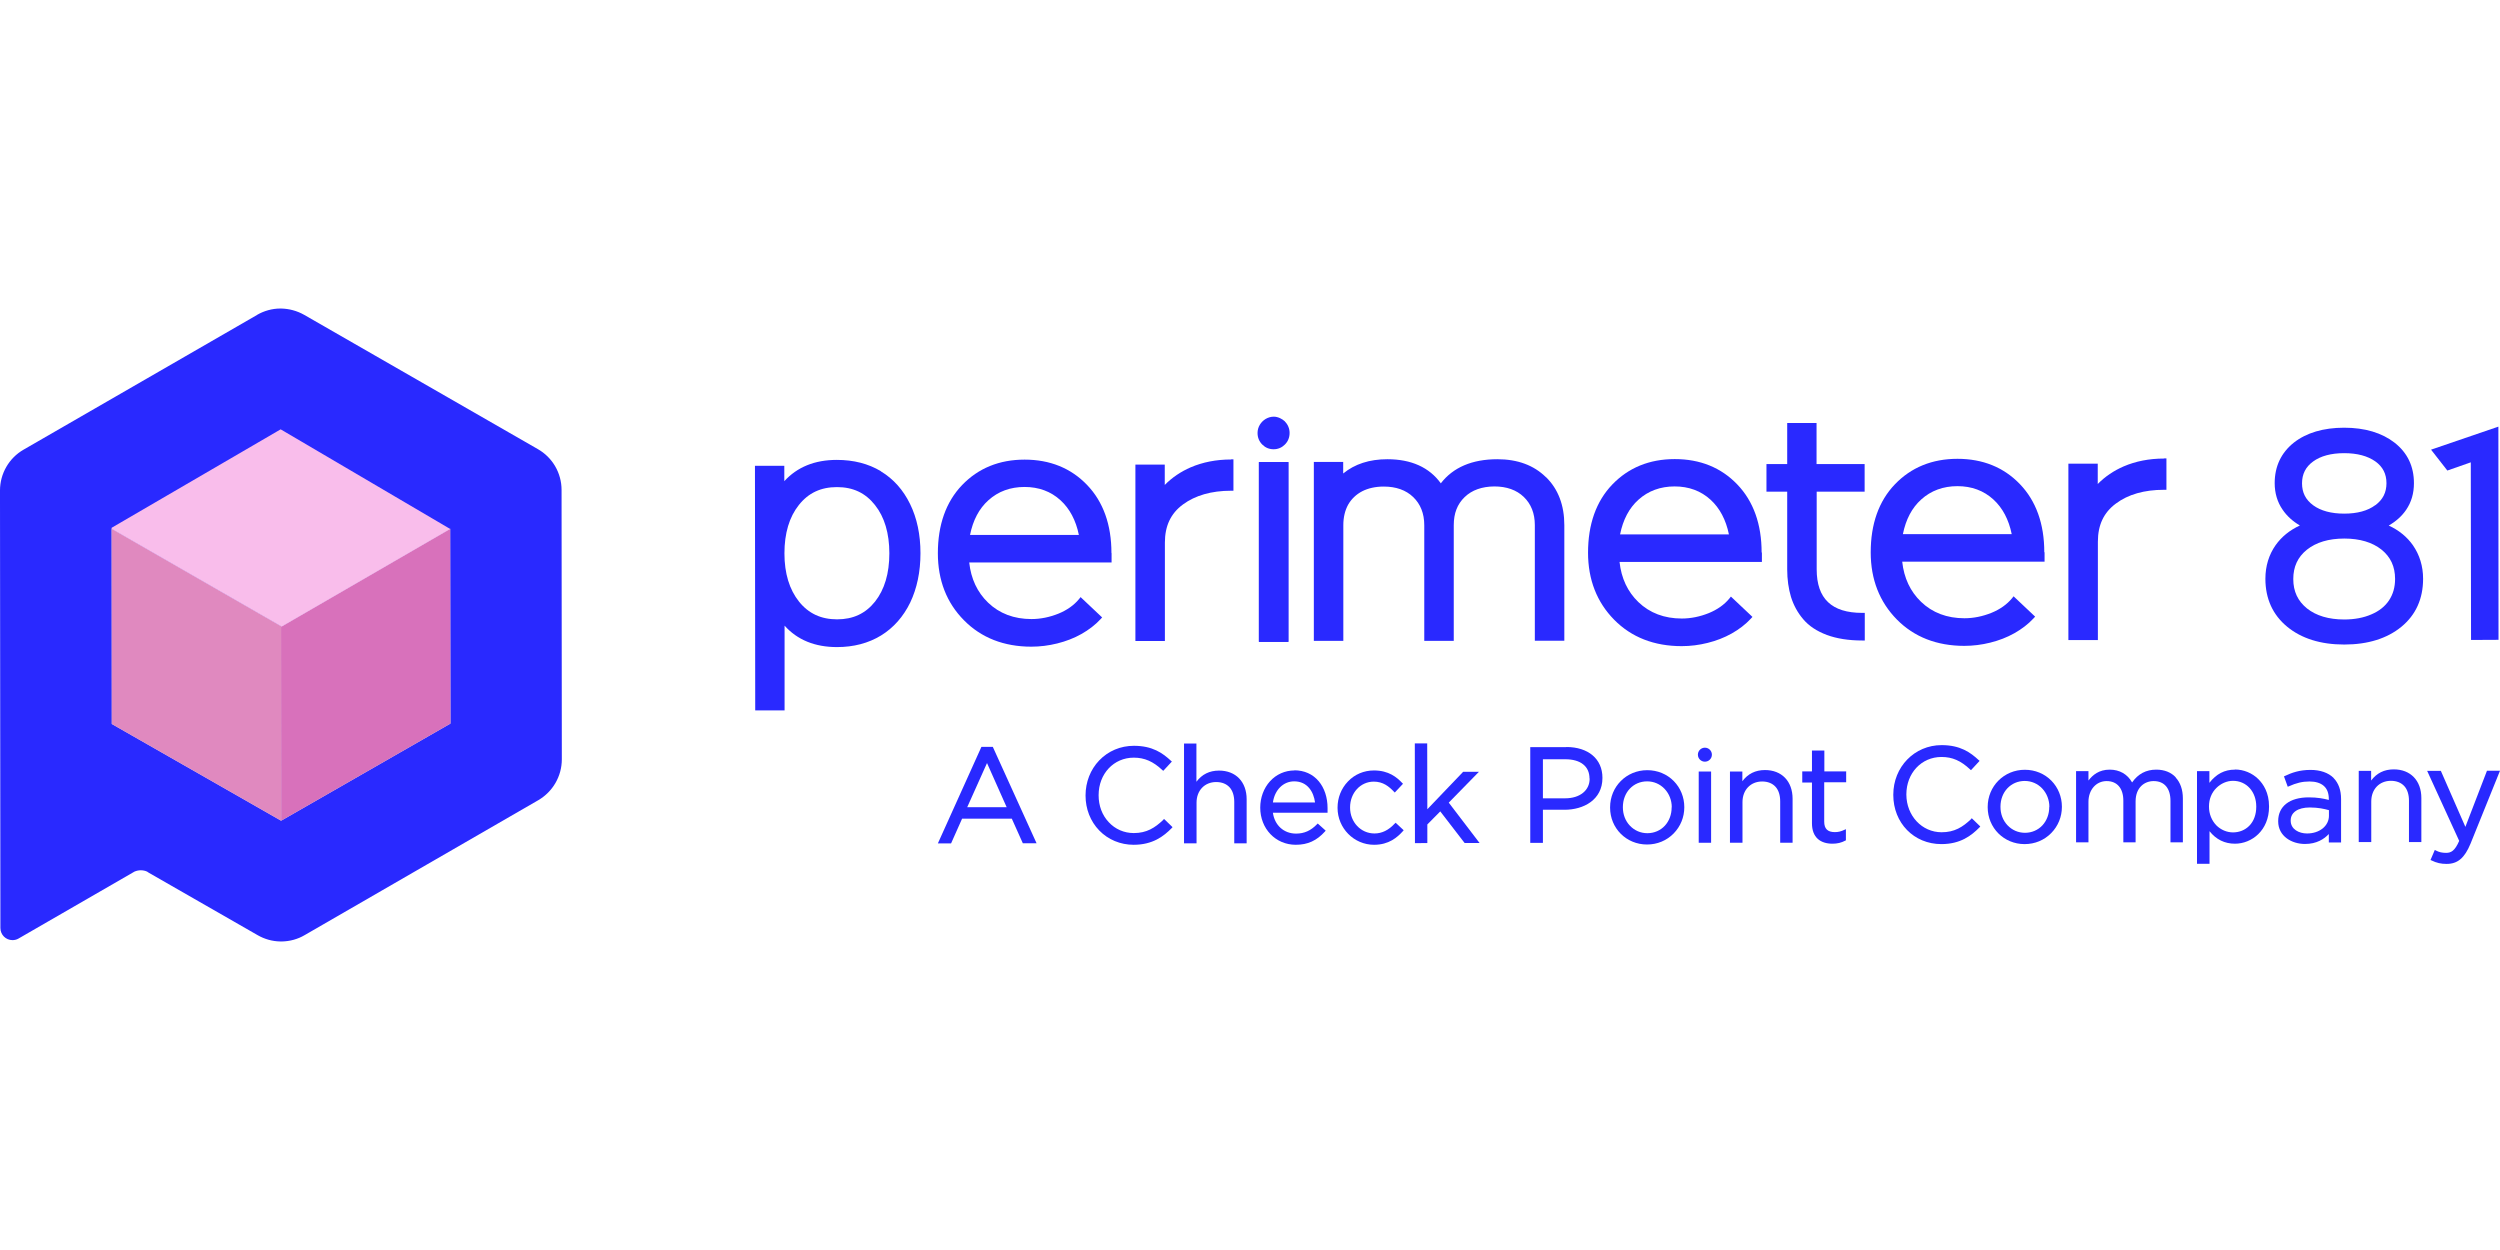 <?xml version="1.0" encoding="UTF-8" standalone="no"?>
<svg xmlns:inkscape="http://www.inkscape.org/namespaces/inkscape" xmlns:sodipodi="http://sodipodi.sourceforge.net/DTD/sodipodi-0.dtd" xmlns="http://www.w3.org/2000/svg" xmlns:svg="http://www.w3.org/2000/svg" version="1.1" id="Layer_1" x="0px" y="0px" viewBox="0 0 400 200" style="enable-background:new 0 0 400 200;" xml:space="preserve"><defs id="defs39"></defs>
<g id="g39">
	<path style="fill:#2929FF;" d="M157.016,119.522l-6.959,15.427h2.112l1.767-3.964h7.951l1.767,3.942h2.198l-7.003-15.427h-1.81   L157.016,119.522z M161.067,129.154h-6.313l3.168-7.067L161.067,129.154z" id="path1"></path>
	<path style="fill:#2929FF;" d="M186.122,131.179c-1.336,1.272-2.65,2.112-4.718,2.112c-1.552,0-2.974-0.625-4.008-1.745   c-1.056-1.121-1.616-2.629-1.616-4.288v-0.042c0-3.405,2.413-5.991,5.624-5.991c1.723,0,3.103,0.603,4.589,2.004l0.129,0.107   l1.379-1.487l-0.129-0.107c-1.336-1.25-2.973-2.413-5.947-2.413c-2.155,0-4.116,0.84-5.559,2.348   c-1.401,1.466-2.177,3.469-2.177,5.581v0.043c0,2.133,0.776,4.116,2.197,5.581c1.423,1.465,3.383,2.284,5.495,2.284   c3.059,0,4.805-1.358,6.119-2.693l0.107-0.13l-1.358-1.314l-0.107,0.107L186.122,131.179z" id="path2"></path>
	<path style="fill:#2929FF;" d="M195.047,123.293c-1.53,0-2.737,0.603-3.62,1.788v-6.119h-1.983v15.967h2.004v-6.507   c0-1.939,1.292-3.297,3.146-3.297c0.905,0,1.638,0.302,2.133,0.84c0.496,0.539,0.754,1.358,0.754,2.328v6.637h1.983v-7.047   C199.464,125.081,197.718,123.293,195.047,123.293z" id="path3"></path>
	<path style="fill:#2929FF;" d="M207.111,123.271c-1.508,0-2.909,0.625-3.922,1.745c-0.992,1.099-1.552,2.608-1.552,4.202   c0,3.383,2.457,5.947,5.688,5.947c1.917,0,3.362-0.668,4.676-2.133l0.107-0.129l-1.271-1.143l-0.107,0.108   c-0.992,1.034-2.048,1.508-3.362,1.508c-1.961,0-3.426-1.336-3.706-3.34h8.747v-0.173c0-0.258,0-0.431,0-0.582   c0-1.659-0.495-3.189-1.4-4.267c-0.97-1.163-2.328-1.767-3.943-1.767L207.111,123.271z M210.408,128.399h-6.744   c0.28-2.004,1.659-3.383,3.404-3.383C209.223,125.016,210.192,126.74,210.408,128.399z" id="path4"></path>
	<path style="fill:#2929FF;" d="M223.166,131.761c-0.992,1.077-2.068,1.594-3.253,1.594c-2.177,0-3.901-1.81-3.901-4.137v-0.042   c0-2.306,1.659-4.116,3.793-4.116c1.487,0,2.435,0.776,3.232,1.616l0.129,0.129l1.314-1.4l-0.107-0.107   c-0.883-0.948-2.198-2.026-4.547-2.026c-1.594,0-3.081,0.625-4.158,1.767c-1.078,1.121-1.659,2.608-1.659,4.18v0.043   c0,3.253,2.628,5.904,5.839,5.904c2.37,0,3.728-1.185,4.633-2.198l0.107-0.129l-1.292-1.207l-0.107,0.13L223.166,131.761   L223.166,131.761z" id="path5"></path>
	<path style="fill:#2929FF;" d="M236.628,123.487h-2.522l-5.732,5.99l-0.021-10.537h-1.983l0.022,15.967l1.982-0.022v-2.973   l2.069-2.09l3.9,5.063h2.392l-4.934-6.464L236.628,123.487z" id="path6"></path>
	<path style="fill:#2929FF;" d="M250.637,119.544h-5.796v15.32h2.025v-5.301h3.469c3.017,0,6.055-1.572,6.055-5.085v-0.043   c0-2.995-2.263-4.913-5.775-4.913L250.637,119.544z M254.344,124.543v0.042c0,0.927-0.367,1.703-1.056,2.263   c-0.712,0.582-1.703,0.883-2.888,0.883h-3.534v-6.248h3.62c1.164,0,2.155,0.28,2.802,0.798c0.689,0.538,1.034,1.314,1.034,2.305   L254.344,124.543z" id="path7"></path>
	<path style="fill:#2929FF;" d="M263.561,123.228c-3.339,0-5.947,2.629-5.947,5.947v0.043c0,3.318,2.608,5.903,5.904,5.903   c1.638,0,3.146-0.624,4.266-1.767c1.099-1.12,1.703-2.608,1.703-4.18v-0.043c0-1.572-0.603-3.059-1.681-4.158   C266.707,123.853,265.199,123.228,263.561,123.228z M267.461,129.175v0.043c0,1.098-0.387,2.132-1.077,2.887   c-0.712,0.776-1.724,1.207-2.802,1.207s-2.068-0.431-2.801-1.207c-0.733-0.775-1.121-1.81-1.121-2.93v-0.043   c0-2.348,1.659-4.115,3.879-4.115c1.077,0,2.068,0.431,2.801,1.207c0.733,0.775,1.142,1.831,1.142,2.93L267.461,129.175z" id="path8"></path>
	<path style="fill:#2929FF;" d="M273.776,123.444h-1.982v11.398h1.982V123.444z" id="path9"></path>
	<path style="fill:#2929FF;" d="M282.396,123.207c-1.53,0-2.737,0.603-3.62,1.788v-1.552h-1.982v11.398h2.003v-6.507   c0-1.939,1.293-3.297,3.146-3.297c0.905,0,1.638,0.302,2.133,0.841c0.496,0.538,0.754,1.358,0.754,2.327v6.637h1.983v-7.046   C286.813,124.995,285.068,123.207,282.396,123.207z" id="path10"></path>
	<path style="fill:#2929FF;" d="M295.409,123.422h-3.512v-3.34h-1.983v3.34h-1.552v1.788h1.552v6.507   c0,1.12,0.323,1.961,0.948,2.521c0.56,0.496,1.358,0.754,2.327,0.754c0.776,0,1.423-0.151,2.068-0.496l0.087-0.043v-1.788   l-0.237,0.108c-0.539,0.258-0.992,0.366-1.53,0.366c-1.164,0-1.703-0.538-1.703-1.681v-6.292h3.513v-1.788L295.409,123.422z" id="path11"></path>
	<path style="fill:#2929FF;" d="M315.381,131.049c-1.336,1.272-2.65,2.112-4.719,2.112c-3.167,0-5.623-2.65-5.645-6.012v-0.043   c0-3.404,2.413-5.99,5.624-5.99c1.745,0,3.103,0.603,4.589,2.004l0.129,0.107l1.379-1.487l-0.129-0.107   c-1.336-1.25-2.973-2.413-5.947-2.413c-4.353,0-7.735,3.491-7.735,7.929v0.043c0,4.482,3.297,7.865,7.692,7.865   c3.059,0,4.805-1.358,6.119-2.694l0.107-0.129l-1.358-1.314l-0.107,0.107V131.049L315.381,131.049z" id="path12"></path>
	<path style="fill:#2929FF;" d="M323.977,123.164c-3.339,0-5.947,2.628-5.947,5.947v0.043c0,3.318,2.608,5.904,5.904,5.904   c1.638,0,3.146-0.625,4.266-1.768c1.099-1.12,1.703-2.607,1.703-4.18v-0.042c0-1.573-0.603-3.06-1.681-4.159   C327.123,123.789,325.615,123.164,323.977,123.164z M327.877,129.11v0.043c0,1.099-0.387,2.133-1.077,2.888   c-0.712,0.776-1.724,1.207-2.802,1.207c-1.078,0-2.068-0.431-2.801-1.207c-0.732-0.776-1.121-1.81-1.121-2.931v-0.042   c0-2.349,1.659-4.116,3.879-4.116c1.077,0,2.068,0.431,2.801,1.207c0.732,0.776,1.142,1.832,1.142,2.93L327.877,129.11z" id="path13"></path>
	<path style="fill:#2929FF;" d="M348.137,124.392c-0.754-0.819-1.831-1.25-3.124-1.25c-1.637,0-2.908,0.668-3.878,2.047   c-0.733-1.314-2.004-2.047-3.577-2.047c-1.724,0-2.737,0.862-3.405,1.745v-1.508h-1.982v11.399h1.982v-6.486   c0-1.918,1.228-3.318,2.909-3.318c1.681,0,2.672,1.163,2.672,3.124v6.68h1.961v-6.551c0-2.241,1.444-3.253,2.888-3.253   c1.724,0,2.693,1.163,2.693,3.168v6.637h1.983v-7.025c0-1.4-0.409-2.564-1.163-3.361H348.137L348.137,124.392z" id="path14"></path>
	<path style="fill:#2929FF;" d="M357.575,123.142c-1.638,0-2.973,0.689-4.072,2.112v-1.875h-1.983v14.825h2.004v-5.215   c1.056,1.337,2.435,2.004,4.072,2.004c2.65,0,5.452-2.09,5.452-5.925v-0.043c0-2.219-0.927-3.577-1.703-4.353   c-0.991-0.992-2.37-1.552-3.749-1.552L357.575,123.142z M354.623,132.063c-0.754-0.776-1.185-1.832-1.185-2.995v-0.043   c0-1.143,0.409-2.198,1.185-2.952c0.711-0.711,1.681-1.142,2.65-1.142c2.155,0,3.728,1.724,3.728,4.116v0.042   c0,1.228-0.387,2.284-1.098,3.017c-0.668,0.69-1.595,1.078-2.629,1.078C356.304,133.183,355.334,132.773,354.623,132.063z" id="path15"></path>
	<path style="fill:#2929FF;" d="M373.364,124.456c-0.84-0.818-2.111-1.271-3.684-1.271c-1.767,0-3.017,0.453-4.094,0.969   l-0.151,0.065l0.603,1.659l0.173-0.065c1.185-0.538,2.177-0.776,3.297-0.776c0.992,0,1.767,0.238,2.306,0.712   c0.538,0.474,0.797,1.185,0.797,2.112v0.129c-0.84-0.216-1.809-0.41-3.21-0.41c-3.06,0-4.892,1.423-4.892,3.793v0.043   c0,2.37,2.155,3.62,4.288,3.62c1.874,0,3.081-0.798,3.813-1.595v1.358h1.961v-6.938c0-1.466-0.409-2.564-1.207-3.383   L373.364,124.456L373.364,124.456z M366.512,131.265c0-0.603,0.258-1.121,0.776-1.487c0.538-0.388,1.336-0.582,2.284-0.582   c1.336,0,2.37,0.237,3.059,0.431v0.905c0,0.776-0.366,1.508-1.012,2.025c-0.647,0.518-1.53,0.798-2.499,0.798   c-1.25,0-2.608-0.647-2.608-2.047V131.265z" id="path16"></path>
	<path style="fill:#2929FF;" d="M383.001,123.099c-1.53,0-2.737,0.603-3.62,1.788v-1.552h-1.983v11.399h2.004v-6.507   c0-1.939,1.292-3.297,3.146-3.297c0.905,0,1.638,0.302,2.133,0.84c0.495,0.539,0.754,1.358,0.754,2.328v6.637h1.982v-7.047   C387.418,124.887,385.673,123.099,383.001,123.099z" id="path17"></path>
	<path style="fill:#2929FF;" d="M397.909,123.336l-3.448,8.963l-3.878-8.856l-0.043-0.107h-2.197l5.128,11.204   c-0.69,1.594-1.293,1.918-2.09,1.918c-0.647,0-1.121-0.107-1.659-0.387l-0.151-0.087l-0.69,1.617l0.151,0.064   c0.841,0.41,1.53,0.561,2.413,0.561c1.788,0,2.888-0.948,3.836-3.232l4.718-11.678h-2.112L397.909,123.336z" id="path18"></path>
	<path style="fill:#2929FF;" d="M272.784,121.87c0.618,0,1.12-0.502,1.12-1.12c0-0.619-0.502-1.121-1.12-1.121   c-0.619,0-1.121,0.502-1.121,1.121C271.663,121.369,272.165,121.87,272.784,121.87z" id="path19"></path>
	<path style="fill:#2929FF;" d="M140.939,75.393c-2.003-1.207-4.373-1.81-7.046-1.81c-3.533,0-6.335,1.142-8.403,3.404v-2.456   h-4.697l0.043,39.13h4.697v-13.553c2.047,2.284,4.87,3.426,8.382,3.426c2.672,0,5.042-0.625,7.046-1.853   c2.004-1.228,3.577-3.017,4.676-5.279c1.078-2.263,1.638-4.913,1.638-7.886s-0.56-5.624-1.659-7.865   c-1.098-2.263-2.672-4.029-4.676-5.236L140.939,75.393L140.939,75.393z M142.296,88.537c0,3.211-0.775,5.796-2.283,7.714   c-1.53,1.918-3.512,2.844-6.077,2.844c-2.564,0-4.568-0.927-6.098-2.844c-1.53-1.918-2.328-4.503-2.328-7.714   c0-3.21,0.776-5.818,2.306-7.735c1.53-1.939,3.533-2.866,6.098-2.866c2.564,0,4.547,0.927,6.077,2.866   C141.521,82.72,142.296,85.327,142.296,88.537z" id="path20"></path>
	<path style="fill:#2929FF;" d="M177.831,88.494c0-4.547-1.314-8.209-3.9-10.903c-2.586-2.693-5.947-4.051-9.998-4.051   c-4.051,0-7.412,1.379-9.997,4.072c-2.586,2.693-3.878,6.378-3.878,10.903c0,4.331,1.4,7.929,4.18,10.73   c2.757,2.801,6.399,4.223,10.773,4.223c1.379,0,2.78-0.173,4.158-0.518c1.379-0.344,2.672-0.84,3.857-1.508   c1.185-0.668,2.219-1.465,3.059-2.37l0.259-0.28l-3.448-3.254l-0.259,0.323c-0.797,0.97-1.918,1.767-3.297,2.327   c-1.4,0.56-2.844,0.862-4.309,0.862c-2.78,0-5.128-0.884-6.938-2.629c-1.723-1.659-2.737-3.814-3.017-6.421h22.776v-1.508   L177.831,88.494L177.831,88.494z M155.206,85.585c0.474-2.349,1.444-4.202,2.931-5.538c1.572-1.422,3.512-2.133,5.796-2.133   c2.263,0,4.202,0.711,5.753,2.133c1.465,1.336,2.457,3.21,2.931,5.538C172.617,85.585,155.206,85.585,155.206,85.585z" id="path21"></path>
	<path style="fill:#2929FF;" d="M196.963,73.519c-2.371,0-4.525,0.431-6.443,1.25c-1.594,0.69-2.995,1.638-4.158,2.823v-3.254   h-4.698v28.227h4.719V86.814c0-2.65,0.927-4.654,2.888-6.098c1.961-1.444,4.546-2.198,7.692-2.198h0.387v-5.02h-0.387V73.519   L196.963,73.519z" id="path22"></path>
	<path style="fill:#2929FF;" d="M206.142,73.929h-4.719v28.765h4.719V73.929z" id="path23"></path>
	<path style="fill:#2929FF;" d="M206.142,73.929h-4.719v28.765h4.719V73.929z" id="path24"></path>
	<path style="fill:#2929FF;" d="M205.582,67.421c-0.237-0.215-0.495-0.388-0.775-0.517c-0.323-0.151-0.69-0.237-0.992-0.237   c-0.474,0-0.905,0.129-1.314,0.366c-0.388,0.237-0.69,0.539-0.927,0.926c-0.237,0.388-0.367,0.84-0.367,1.314   c0,0.732,0.259,1.358,0.754,1.853c0.496,0.496,1.099,0.754,1.81,0.754c0.712,0,1.315-0.259,1.81-0.754   c0.496-0.496,0.754-1.12,0.754-1.853c0-0.345-0.064-0.69-0.193-0.991c-0.13-0.323-0.323-0.603-0.561-0.84L205.582,67.421   L205.582,67.421z" id="path25"></path>
	<path style="fill:#2929FF;" d="M247.338,76.342c-1.917-1.896-4.525-2.866-7.757-2.866c-4.051,0-7.089,1.314-9.05,3.857   c-1.853-2.564-4.741-3.857-8.554-3.857c-2.866,0-5.236,0.776-7.067,2.284v-1.853h-4.697v28.636h4.719V84.034   c0-1.25,0.258-2.349,0.776-3.297c0.538-0.926,1.292-1.638,2.241-2.133c0.969-0.496,2.132-0.754,3.469-0.754   c1.939,0,3.533,0.56,4.697,1.681c1.164,1.12,1.768,2.629,1.768,4.503v18.509h4.718V84.034c0-1.896,0.56-3.361,1.746-4.503   c1.163-1.12,2.757-1.681,4.74-1.702c1.961,0,3.555,0.56,4.719,1.681c1.163,1.12,1.767,2.629,1.767,4.503v18.509h4.719V84.013   c0-3.189-0.992-5.775-2.931-7.671C247.36,76.342,247.338,76.342,247.338,76.342z" id="path26"></path>
	<path style="fill:#2929FF;" d="M281.86,88.408c0-4.546-1.314-8.209-3.9-10.903c-2.586-2.693-5.947-4.051-9.998-4.051   s-7.412,1.379-9.997,4.072c-2.586,2.693-3.878,6.378-3.878,10.903c0,4.331,1.422,7.929,4.18,10.73   c2.757,2.801,6.399,4.224,10.795,4.224c1.401,0,2.779-0.173,4.158-0.518c1.379-0.345,2.672-0.84,3.857-1.508   c1.185-0.668,2.219-1.465,3.059-2.37l0.259-0.28l-3.448-3.254l-0.258,0.323c-0.797,0.97-1.917,1.767-3.297,2.327   c-1.401,0.56-2.844,0.862-4.309,0.862c-2.78,0-5.128-0.883-6.938-2.629c-1.724-1.659-2.736-3.814-3.016-6.421h22.776v-1.508   L281.86,88.408L281.86,88.408z M259.214,85.499c0.474-2.349,1.444-4.202,2.931-5.538c1.573-1.422,3.533-2.133,5.796-2.133   c2.263,0,4.202,0.711,5.753,2.133c1.465,1.336,2.457,3.211,2.931,5.538C276.624,85.499,259.214,85.499,259.214,85.499z" id="path27"></path>
	<path style="fill:#2929FF;" d="M297.953,98.061c-4.891,0-7.283-2.284-7.283-6.96V78.669h7.671v-4.417h-7.692V67.68h-4.697v6.572   h-3.318v4.417h3.318v12.433c0,1.616,0.216,3.103,0.603,4.396c0.41,1.314,1.056,2.521,1.961,3.577   c0.905,1.077,2.177,1.918,3.793,2.521c1.573,0.582,3.469,0.884,5.645,0.884h0.41v-4.418h-0.388H297.953z" id="path28"></path>
	<path style="fill:#2929FF;" d="M327.087,88.365c0-4.547-1.314-8.209-3.9-10.903c-2.586-2.693-5.947-4.051-9.997-4.051   s-7.412,1.379-9.998,4.072c-2.586,2.693-3.878,6.356-3.878,10.903c0,4.331,1.423,7.929,4.18,10.73   c2.758,2.801,6.4,4.223,10.795,4.223c1.379,0,2.78-0.173,4.159-0.518c1.379-0.344,2.672-0.84,3.857-1.508   c1.185-0.668,2.219-1.465,3.06-2.37l0.258-0.28l-3.448-3.254l-0.258,0.323c-0.798,0.97-1.918,1.767-3.297,2.327   c-1.401,0.56-2.845,0.862-4.31,0.862c-2.779,0-5.128-0.883-6.938-2.629c-1.723-1.659-2.736-3.814-3.017-6.421h22.776v-1.508   H327.087z M304.463,85.456c0.474-2.349,1.443-4.202,2.93-5.538c1.573-1.422,3.534-2.133,5.797-2.133s4.202,0.711,5.753,2.133   c1.466,1.336,2.457,3.21,2.931,5.538C321.873,85.456,304.463,85.456,304.463,85.456z" id="path29"></path>
	<path style="fill:#2929FF;" d="M346.239,73.368c-2.37,0-4.525,0.431-6.442,1.25c-1.594,0.69-2.995,1.638-4.158,2.823v-3.254h-4.697   v28.227h4.719V86.663c0-2.65,0.927-4.654,2.888-6.098c1.96-1.465,4.546-2.198,7.692-2.198h0.388v-5.02h-0.388L346.239,73.368   L346.239,73.368z" id="path30"></path>
	<path style="fill:#2929FF;" d="M382.179,84.099c1.163-0.668,2.112-1.508,2.801-2.521c0.841-1.228,1.25-2.65,1.25-4.266   c0-2.693-1.034-4.87-3.103-6.486c-2.026-1.573-4.741-2.392-8.059-2.392c-3.339,0-6.054,0.819-8.058,2.392   c-2.026,1.616-3.06,3.792-3.06,6.486c0,1.594,0.431,3.038,1.272,4.245c0.689,1.013,1.616,1.853,2.758,2.521   c-1.638,0.754-2.931,1.81-3.879,3.146c-1.077,1.53-1.638,3.34-1.638,5.387c0,3.189,1.185,5.775,3.491,7.671   c2.284,1.875,5.343,2.844,9.114,2.844h0.022c3.771,0,6.852-0.969,9.136-2.844c2.306-1.896,3.469-4.482,3.469-7.671   c0-2.025-0.56-3.835-1.638-5.387c-0.947-1.336-2.241-2.392-3.878-3.146L382.179,84.099L382.179,84.099z M380.046,80.824   c-1.207,0.905-2.887,1.358-4.977,1.358c-2.068,0-3.749-0.453-4.956-1.336s-1.788-2.025-1.788-3.512   c0-1.487,0.582-2.629,1.767-3.491c1.207-0.883,2.888-1.336,4.978-1.336c2.091,0,3.749,0.452,4.977,1.314   c1.207,0.862,1.788,2.004,1.788,3.491s-0.582,2.629-1.767,3.512C380.068,80.824,380.046,80.824,380.046,80.824z M369.1,87.956   c1.487-1.185,3.491-1.788,5.99-1.788c2.478,0,4.482,0.603,5.947,1.767c1.465,1.185,2.176,2.715,2.176,4.697   c0,1.314-0.323,2.456-0.969,3.426c-0.647,0.97-1.595,1.724-2.823,2.241c-1.227,0.539-2.693,0.819-4.353,0.819   c-2.478,0-4.482-0.603-5.947-1.767c-1.465-1.185-2.197-2.715-2.197-4.697S367.635,89.141,369.1,87.956z" id="path31"></path>
	<path style="fill:#2929FF;" d="M399.741,68.262l-10.773,3.685l2.608,3.34l3.749-1.314l0.042,28.42l4.396-0.022L399.741,68.262z" id="path32"></path>
	<path style="fill:#2929FF;" d="M44.86,49.365c-1.314,0-2.607,0.366-3.728,1.013h0.021L3.77,71.946   c-2.327,1.336-3.771,3.835-3.771,6.529l0.065,70.007c0,1.077,0.862,1.939,1.939,1.939c0.345,0,0.69-0.087,0.97-0.259l18.552-10.708   c0.646-0.28,1.379-0.28,2.004,0l0.129,0.086c0,0,0.086,0.043,0.129,0.087l17.431,9.997c1.12,0.647,2.37,0.991,3.642,1.012h0.237   c1.293-0.022,2.543-0.366,3.642-1.012l37.384-21.59c2.328-1.358,3.771-3.836,3.771-6.551l-0.042-43.094   c0-2.693-1.444-5.193-3.793-6.529L48.674,50.378c-1.142-0.646-2.413-0.991-3.728-1.013H44.86z" id="path33"></path>
	
		<linearGradient id="SVGID_1_" gradientUnits="userSpaceOnUse" x1="135.612" y1="948.039" x2="-75.803" y2="1051.994" gradientTransform="matrix(1 0 0 1 0 -878)">
		<stop offset="0" style="stop-color:#DCE7F5" id="stop33"></stop>
		<stop offset="1" style="stop-color:#E2E9F6" id="stop34"></stop>
	</linearGradient>
	<path style="fill:url(#SVGID_1_);" d="M45.053,100.216l-0.086-0.065l0.022,31.157l27.085-15.536l-0.043-31.178L45.053,100.216z" id="path34"></path>
	
		<linearGradient id="SVGID_00000120542735451864218140000010165146598285657763_" gradientUnits="userSpaceOnUse" x1="130.33" y1="937.32" x2="-81.085" y2="1041.275" gradientTransform="matrix(1 0 0 1 0 -878)">
		<stop offset="0" style="stop-color:#DCE7F5" id="stop35"></stop>
		<stop offset="1" style="stop-color:#E2E9F6" id="stop36"></stop>
	</linearGradient>
	<path style="fill:url(#SVGID_00000120542735451864218140000010165146598285657763_);" d="M17.885,115.838l27.085,15.471h0.021   l-0.021-31.136L17.864,84.594L17.885,115.838z" id="path36"></path>
	<path style="fill:#D871BB;" d="M45.053,100.216l-0.086-0.065l0.022,31.157l27.085-15.536l-0.043-31.178L45.053,100.216z" id="path37"></path>
	<path style="fill:#E089BF;" d="M17.885,115.838l27.085,15.471h0.021l-0.021-31.136L17.864,84.594L17.885,115.838z" id="path38"></path>
	<path style="fill:#F9BDEB;" d="M17.864,84.444v0.172l27.106,15.579l0.086,0.065l26.977-15.622L44.905,68.693L17.864,84.444z" id="path39"></path>
</g>
</svg>
